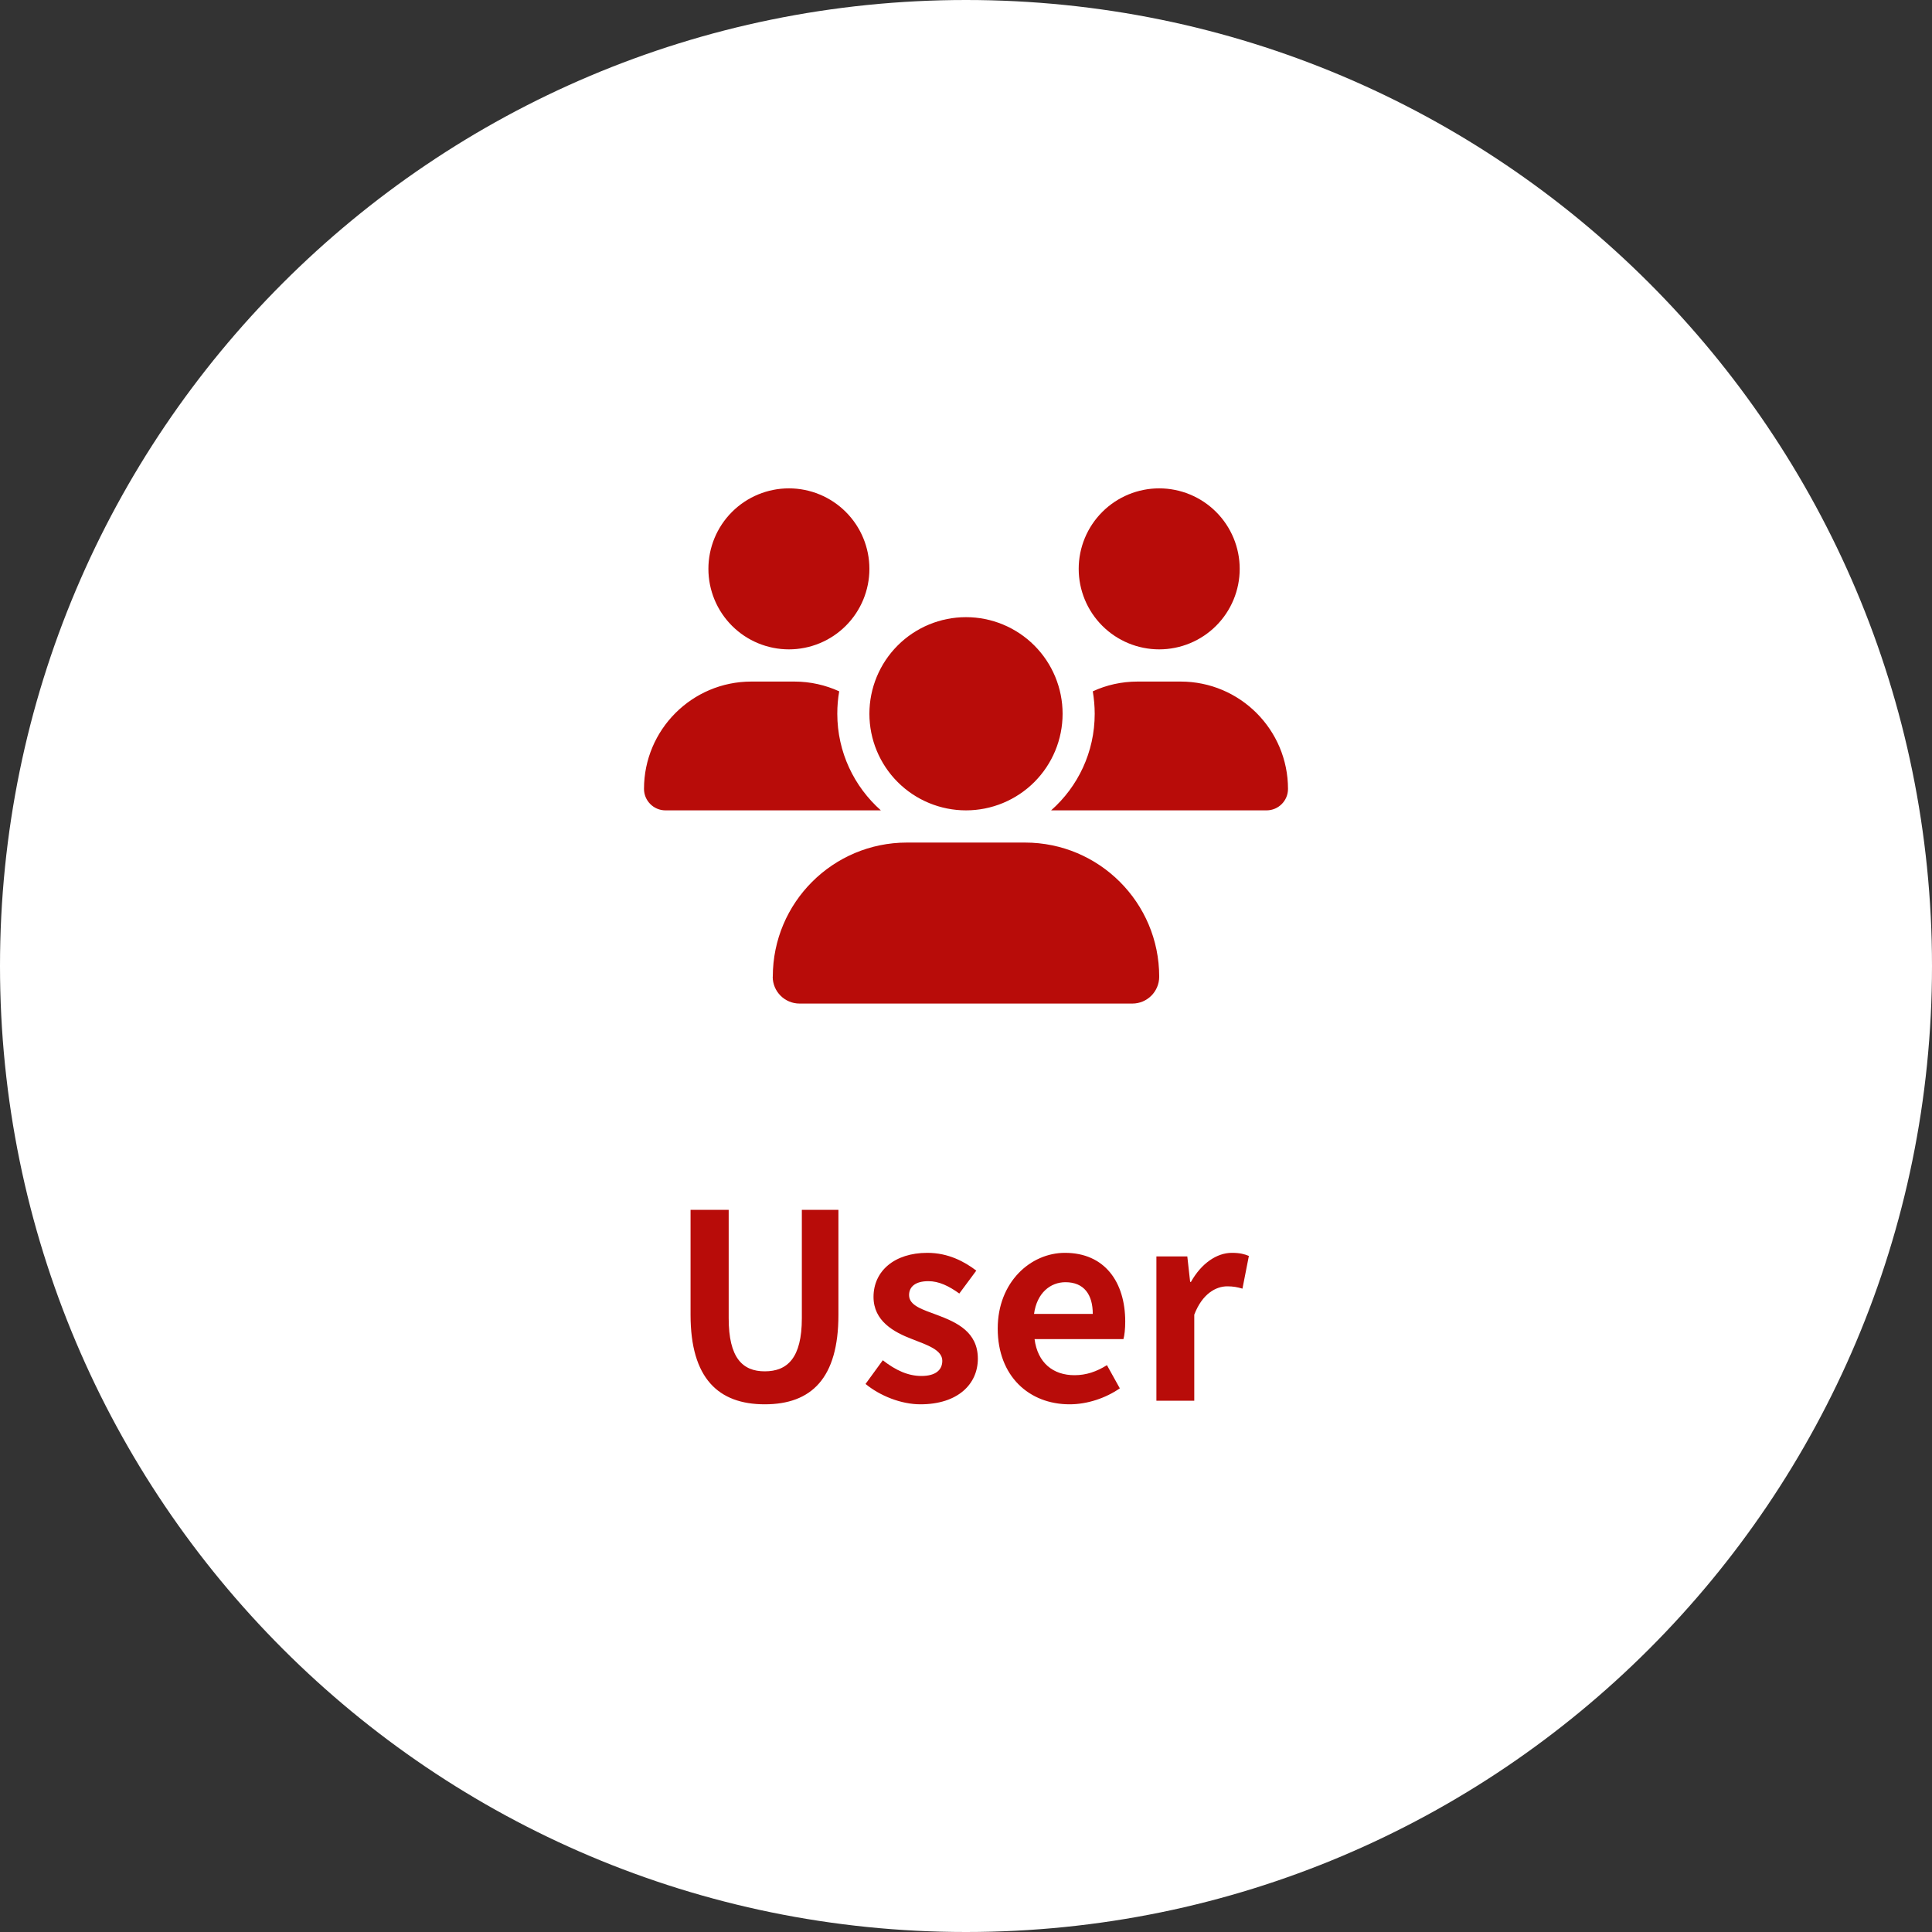 <svg width="120" height="120" viewBox="0 0 120 120" fill="none" xmlns="http://www.w3.org/2000/svg">
<rect x="0" y="0" width="120" height="120" fill="#333333" stroke="none"/>
<path d="M0 60C0 26.863 26.863 0 60 0C93.137 0 120 26.863 120 60C120 93.137 93.137 120 60 120C26.863 120 0 93.137 0 60Z" fill="white"/>
<path d="M49 30.333C50.326 30.333 51.598 30.86 52.535 31.798C53.473 32.735 54 34.007 54 35.333C54 36.659 53.473 37.931 52.535 38.869C51.598 39.806 50.326 40.333 49 40.333C47.674 40.333 46.402 39.806 45.465 38.869C44.527 37.931 44 36.659 44 35.333C44 34.007 44.527 32.735 45.465 31.798C46.402 30.86 47.674 30.333 49 30.333ZM72 30.333C73.326 30.333 74.598 30.86 75.535 31.798C76.473 32.735 77 34.007 77 35.333C77 36.659 76.473 37.931 75.535 38.869C74.598 39.806 73.326 40.333 72 40.333C70.674 40.333 69.402 39.806 68.465 38.869C67.527 37.931 67 36.659 67 35.333C67 34.007 67.527 32.735 68.465 31.798C69.402 30.86 70.674 30.333 72 30.333ZM40 49.002C40 45.321 42.987 42.333 46.669 42.333H49.337C50.331 42.333 51.275 42.552 52.125 42.94C52.044 43.389 52.006 43.858 52.006 44.333C52.006 46.721 53.056 48.864 54.712 50.333C54.7 50.333 54.688 50.333 54.669 50.333H41.331C40.6 50.333 40 49.733 40 49.002ZM65.331 50.333C65.319 50.333 65.306 50.333 65.287 50.333C66.95 48.864 67.994 46.721 67.994 44.333C67.994 43.858 67.95 43.396 67.875 42.94C68.725 42.546 69.669 42.333 70.662 42.333H73.331C77.013 42.333 80 45.321 80 49.002C80 49.739 79.4 50.333 78.669 50.333H65.338H65.331ZM54 44.333C54 42.742 54.632 41.216 55.757 40.091C56.883 38.965 58.409 38.333 60 38.333C61.591 38.333 63.117 38.965 64.243 40.091C65.368 41.216 66 42.742 66 44.333C66 45.925 65.368 47.451 64.243 48.576C63.117 49.701 61.591 50.333 60 50.333C58.409 50.333 56.883 49.701 55.757 48.576C54.632 47.451 54 45.925 54 44.333ZM48 60.664C48 56.065 51.731 52.333 56.331 52.333H63.663C68.269 52.333 72 56.065 72 60.664C72 61.583 71.256 62.333 70.331 62.333H49.663C48.744 62.333 47.994 61.59 47.994 60.664H48Z" fill="#B80C09"/>
<path d="M47.5 87.224C44.62 87.224 42.892 85.608 42.892 81.672V75.144H45.26V81.88C45.26 84.344 46.124 85.176 47.5 85.176C48.908 85.176 49.804 84.344 49.804 81.88V75.144H52.076V81.672C52.076 85.608 50.396 87.224 47.5 87.224ZM57.168 87.224C55.968 87.224 54.656 86.696 53.76 85.96L54.832 84.488C55.632 85.112 56.4 85.464 57.232 85.464C58.128 85.464 58.528 85.08 58.528 84.52C58.528 83.848 57.6 83.544 56.656 83.176C55.52 82.744 54.256 82.056 54.256 80.552C54.256 78.952 55.552 77.816 57.6 77.816C58.896 77.816 59.904 78.36 60.64 78.92L59.584 80.344C58.944 79.88 58.32 79.576 57.664 79.576C56.848 79.576 56.464 79.928 56.464 80.44C56.464 81.096 57.296 81.336 58.24 81.688C59.424 82.136 60.736 82.728 60.736 84.392C60.736 85.96 59.504 87.224 57.168 87.224ZM66.434 87.224C63.922 87.224 61.97 85.48 61.97 82.52C61.97 79.624 64.018 77.816 66.146 77.816C68.61 77.816 69.89 79.624 69.89 82.088C69.89 82.536 69.842 82.968 69.778 83.176H64.258C64.45 84.648 65.41 85.416 66.738 85.416C67.474 85.416 68.114 85.192 68.754 84.792L69.554 86.232C68.674 86.84 67.538 87.224 66.434 87.224ZM64.226 81.608H67.874C67.874 80.408 67.33 79.64 66.178 79.64C65.234 79.64 64.402 80.312 64.226 81.608ZM71.826 87V78.04H73.746L73.922 79.624H73.971C74.626 78.456 75.587 77.816 76.514 77.816C77.01 77.816 77.299 77.896 77.57 78.008L77.171 80.04C76.85 79.944 76.594 79.896 76.227 79.896C75.522 79.896 74.674 80.36 74.178 81.656V87H71.826Z" fill="#B80C09"/>
</svg>
